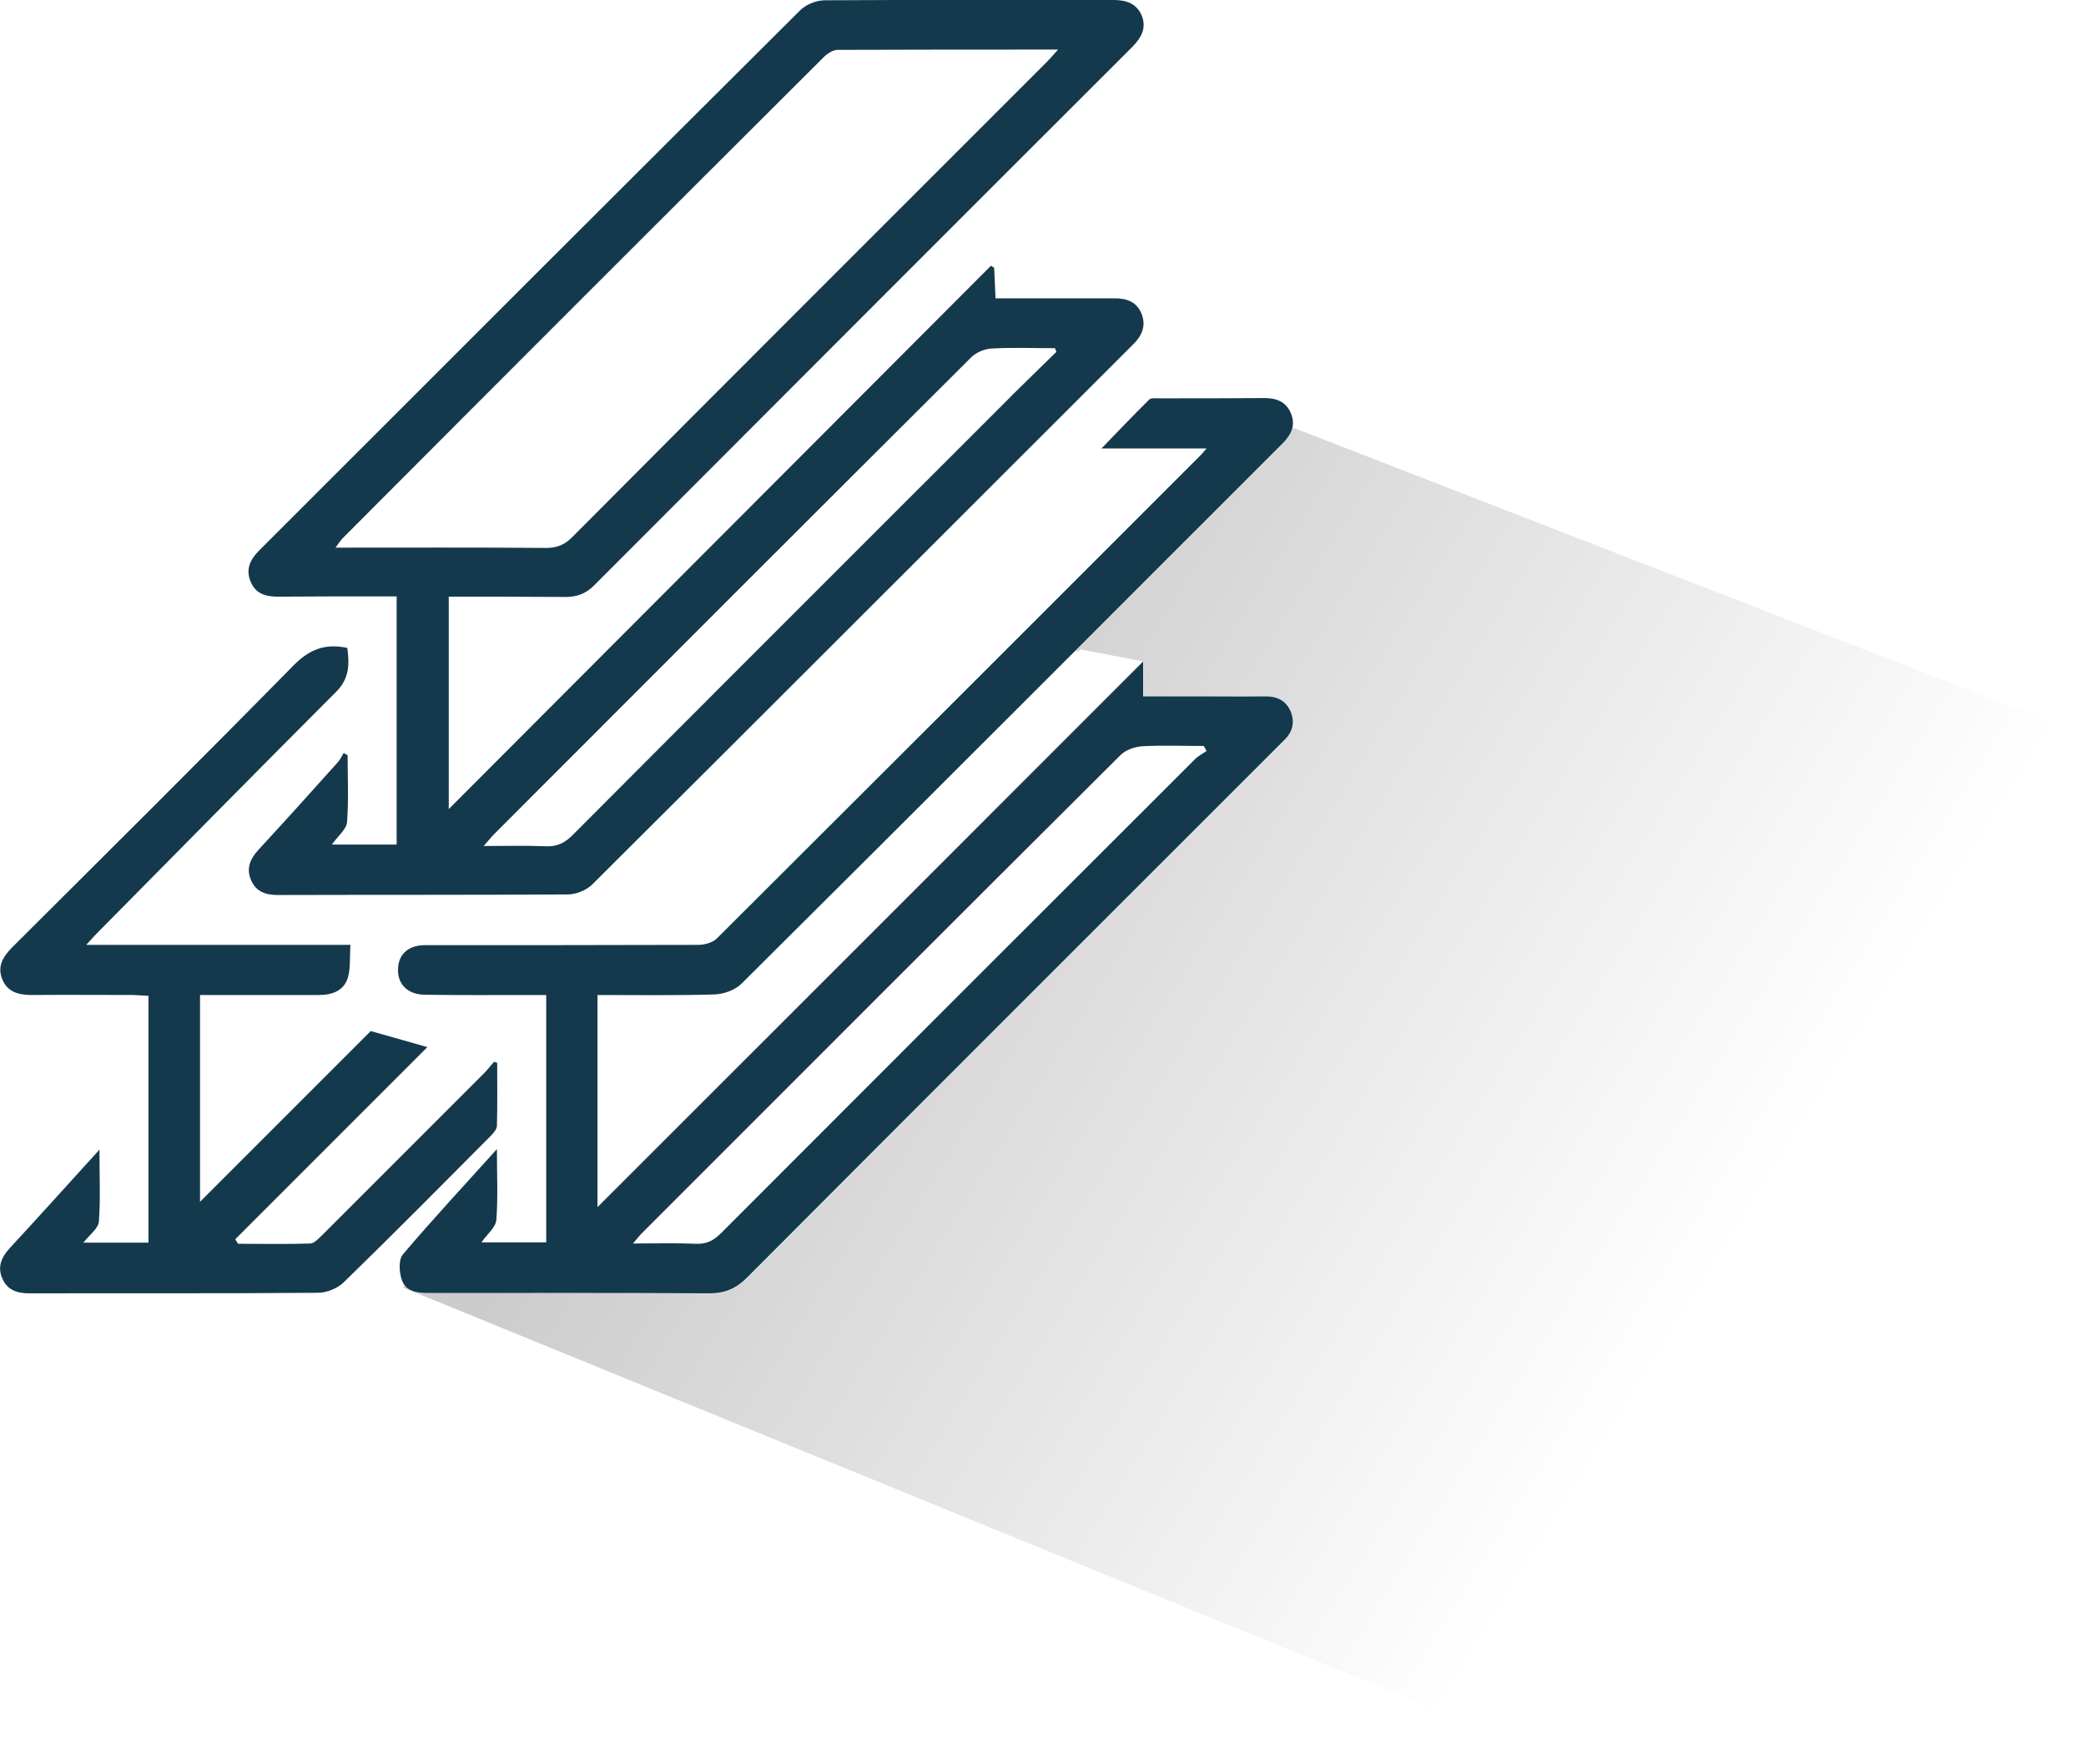 <?xml version="1.0" encoding="utf-8"?>
<!-- Generator: Adobe Illustrator 19.2.1, SVG Export Plug-In . SVG Version: 6.00 Build 0)  -->
<svg version="1.1" xmlns="http://www.w3.org/2000/svg" xmlns:xlink="http://www.w3.org/1999/xlink" x="0px" y="0px"
	 viewBox="0 0 740.5 626.2" style="enable-background:new 0 0 740.5 626.2;" xml:space="preserve">
<style type="text/css">
	.st0{fill:#868686;}
	.st1{display:none;fill:#868686;}
	.st2{opacity:0.2;fill:url(#SVGID_1_);}
	.st3{fill:#14394c;}
	.st4{display:none;opacity:0.2;fill:url(#SVGID_2_);}
	.st5{display:none;}
	.st6{display:inline;}
	.st7{opacity:0.2;fill:url(#SVGID_3_);}
	.st8{opacity:0.2;fill:url(#SVGID_4_);}
	.st9{opacity:0.2;fill:url(#SVGID_5_);}
</style>
<g id="Layer_2">
	<rect x="-2118.8" y="-572" class="st1" width="3216" height="2108"/>
</g>
<g id="Layer_1">
</g>
<g id="Layer_3">
	<g>
		<g>
			<linearGradient id="SVGID_1_" gradientUnits="userSpaceOnUse" x1="270.893" y1="252.333" x2="644.594" y2="485.848">
				<stop  offset="6.388206e-002" style="stop-color:#000000"/>
				<stop  offset="0.892" style="stop-color:#000000;stop-opacity:0"/>
			</linearGradient>
			<path class="st2" d="M405.9,234.9c0,4.7,0,8.3,0,12.4c7,0,13.3,0,19.6,0c8,0,16,0.1,24,0c4.1,0,7.2,1.6,8.8,5.4
				c1.5,3.7,0.7,7.2-2.2,10c-2.6,2.6-5.2,5.2-7.8,7.8c-61,61-122.1,122-183.1,183.2c-3.8,3.8-7.8,5.5-13.2,5.5
				c-33-0.2-66-0.1-99-0.1c-3.5,0-7.2-0.1-9.3-2.7L143,457l413.9,169.2l183.6-365.1L459,151.8l-0.3,0.3c-0.5,1.9-1.7,3.7-3.4,5.4
				c-64,64-8.7,8.9-72.8,72.8c-2.3,2.3,3.3-0.1,0,0C381.5,230.2,406.9,234.9,405.9,234.9"/>
		</g>
		<g>
			<path class="st3" d="M352.9,95c0.2,3.4,0.3,6.8,0.5,10.9c8,0,15.8,0,23.5,0c6.3,0,12.7,0,19,0c4.2,0,7.7,1.4,9.3,5.4
				c1.7,4.2,0.3,7.7-2.8,10.8c-64,63.9-128,128-192.1,191.8c-2.1,2.1-5.8,3.6-8.7,3.6c-34.3,0.2-68.7,0.1-103,0.2
				c-4.2,0-7.6-1.1-9.4-5.1c-1.9-4.2-0.5-7.6,2.5-10.9c9.5-10.3,18.9-20.7,28.2-31.1c0.9-1,1.4-2.2,2.1-3.3c0.5,0.3,1,0.5,1.4,0.8
				c0,7.9,0.4,15.8-0.2,23.7c-0.2,2.6-3.3,5-5.4,8c7.8,0,15.2,0,23,0c0-29.2,0-58.2,0-88.1c-1.9,0-3.8,0-5.7,0
				c-12.2,0-24.3,0-36.5,0.1c-4.4,0-8-1.1-9.7-5.5c-1.7-4.2-0.1-7.7,3-10.8c64-64,128-128,192.1-191.8c2.1-2.1,5.8-3.6,8.8-3.6
				C327-0.1,361.2,0,395.3,0c4.3,0,8,1.1,9.9,5.3c1.9,4.4,0.1,7.9-3.1,11.2C338.3,80.2,274.6,144,210.9,207.8c-3,3-6.1,4.1-10.2,4.1
				c-13.6-0.1-27.3-0.1-41.4-0.1c0,25,0,49.7,0,75.4c64.5-64.6,128.5-128.8,192.5-192.9C352.1,94.6,352.5,94.8,352.9,95z
				 M375.6,17.6c-26.9,0-52.6,0-78.2,0.1c-1.7,0-3.7,1.3-5,2.6c-57,56.8-113.9,113.7-170.7,170.7c-0.8,0.8-1.5,1.9-2.6,3.4
				c25.5,0,50.2-0.1,74.8,0.1c3.8,0,6.5-1.1,9.2-3.8C259.1,134.4,315.4,78.2,371.6,22C372.7,20.9,373.7,19.7,375.6,17.6z M375,124.9
				c-0.2-0.4-0.3-0.9-0.5-1.3c-7.4,0-14.9-0.3-22.3,0.1c-2.5,0.1-5.5,1.3-7.3,3c-56.6,56.4-113.1,112.9-169.6,169.5
				c-1,1-1.8,2.1-3.6,4.1c8.1,0,15-0.2,21.9,0.1c4,0.2,6.8-1.1,9.6-3.9c50.4-50.6,101-101.1,151.5-151.6
				C361.4,138.1,368.3,131.5,375,124.9z"/>
			<path class="st3" d="M193.9,353.2c-2.1,0-3.9,0-5.7,0c-12.5,0-25,0.1-37.5-0.1c-6-0.1-9.7-3.8-9.4-9.3c0.2-5.2,3.8-8.3,9.6-8.3
				c32.3,0,64.7,0,97-0.1c2.2,0,5.1-0.8,6.6-2.3c57.4-57.2,114.6-114.4,171.9-171.7c0.5-0.5,0.8-1,1.9-2.2c-12.5,0-24.3,0-37.3,0
				c6.2-6.4,11.5-12,17-17.4c0.6-0.6,2.2-0.4,3.4-0.4c12.5,0,25,0,37.5-0.1c4.2,0,7.6,1.3,9.3,5.3c1.8,4.2,0.3,7.6-2.9,10.8
				c-64,64-127.9,128-192.1,191.8c-2.3,2.3-6.4,3.7-9.7,3.8c-13.6,0.4-27.3,0.2-41.4,0.2c0,25,0,49.5,0,75.3
				c64.6-64.6,128.7-128.6,193.7-193.7c0,4.7,0,8.3,0,12.4c7,0,13.3,0,19.6,0c8,0,16,0.1,24,0c4.1,0,7.2,1.6,8.8,5.4
				c1.5,3.7,0.7,7.2-2.2,10c-2.6,2.6-5.2,5.2-7.8,7.8c-61,61-122.1,122-183.1,183.2c-3.8,3.8-7.8,5.5-13.2,5.5
				c-33-0.2-66-0.1-99-0.1c-4.1,0-8.6-0.1-10.2-4.5c-1-2.7-1.3-7.3,0.3-9.2c10.5-12.4,21.6-24.3,33.4-37.4c0,9.3,0.4,17.3-0.2,25.1
				c-0.2,2.7-3.3,5.1-5.3,8c7.7,0,15.2,0,23,0C193.9,411.9,193.9,382.8,193.9,353.2z M428.3,266.6c-0.3-0.6-0.6-1.2-1-1.8
				c-7.3,0-14.5-0.3-21.8,0.1c-2.7,0.2-5.9,1.3-7.7,3.1c-56.7,56.4-113.2,113-169.7,169.5c-1,1-1.9,2.1-3.4,3.9
				c8.1,0,15.2-0.2,22.3,0.1c3.9,0.2,6.4-1.2,9.1-3.9c56-56.1,112.1-112.2,168.2-168.2C425.4,268.3,427,267.5,428.3,266.6z"/>
			<path class="st3" d="M176.5,377.3c0,7.4,0.1,14.9-0.1,22.3c0,1.2-1.2,2.6-2.2,3.6c-17.3,17.4-34.5,34.8-52.1,51.9
				c-2.2,2.2-6.1,3.8-9.2,3.8c-34.2,0.3-68.3,0.1-102.5,0.2c-4.2,0-7.7-1.1-9.5-5.1c-1.9-4.1-0.5-7.6,2.5-10.9
				c10.4-11.2,20.6-22.6,31.9-35c0,9.4,0.4,17.5-0.2,25.5c-0.2,2.5-3.3,4.7-5.5,7.5c7.8,0,15.3,0,23.1,0c0-29,0-58,0-87.6
				c-1.7-0.1-3.5-0.2-5.2-0.3c-12,0-24-0.1-36,0c-4.7,0-8.8-0.9-10.7-5.6c-1.9-4.7,0.4-8.2,3.7-11.5c33.3-33.2,66.7-66.3,99.6-99.8
				c5.7-5.8,11.3-8,19.2-6.3c0.7,5.6,0.9,10.7-4,15.6c-28.4,28.4-56.5,57-84.8,85.6c-1.1,1.1-2.2,2.4-3.9,4.2c31.8,0,62.7,0,93.8,0
				c-0.3,4.2,0.1,8.1-0.9,11.6c-1.4,4.7-5.6,6.2-10.3,6.2c-12.2,0-24.3,0-36.5,0c-1.8,0-3.6,0-5.7,0c0,25,0,49.6,0,73.4
				c20.3-20.3,41-41,60.6-60.6c8.3,2.3,14.4,4.1,20.1,5.7c-22.3,22.3-45.2,45.2-68.2,68.2c0.3,0.5,0.7,1.1,1,1.6
				c8.6,0,17.1,0.2,25.7-0.1c1.5-0.1,3-1.9,4.3-3.1c19.1-19.1,38.2-38.2,57.3-57.3c1.3-1.3,2.4-2.8,3.6-4.1
				C175.6,377,176,377.1,176.5,377.3z"/>
		</g>
	</g>
	<g class="st5">
		<g class="st6">
			<linearGradient id="SVGID_2_" gradientUnits="userSpaceOnUse" x1="223.623" y1="316.565" x2="225.034" y2="316.788">
				<stop  offset="6.388206e-002" style="stop-color:#000000"/>
				<stop  offset="0.892" style="stop-color:#000000;stop-opacity:0"/>
			</linearGradient>
			<path style="opacity:0.8;fill:url(#SVGID_2_);" d="M223.7,316c0.4,0.4,0.8,0.9,1.2,1.3L223.7,316L223.7,316z"/>
			<linearGradient id="SVGID_3_" gradientUnits="userSpaceOnUse" x1="160.02" y1="246.089" x2="659.982" y2="438.006">
				<stop  offset="6.388206e-002" style="stop-color:#000000"/>
				<stop  offset="0.892" style="stop-color:#000000;stop-opacity:0"/>
			</linearGradient>
			<path class="st7" d="M447.3,121.5l-0.7,0.5c1.7,0.3,3.1,1.3,4.7,3c9.6,10,19.5,19.6,29.2,29.4c8.1,8.2,8.1,17.9,0,26
				c-14.9,15-29.9,29.9-44.9,44.9c-8.4,8.4-17.8,8.3-26.3-0.1c-10.2-10.1-20.2-20.3-30.5-30.3c-2.6-2.5-2.7-4.4-1.1-7.3
				c3-5.5,3.1-11.1,0-16.7c-5.4-9.5-14.8-12-23.1-5c-2.2,1.8-4.3,3.7-6.4,5.7l-36.4,35.9c-2.4,2.4-4.7,4.7-7.1,7.1c0,0,0,0,0,0
				L292.1,227c2.6,2.6,5.3,5.3,7.9,7.9l3.1,3.1c40.4,40.3,80.9,80.5,121.5,120.6c9.3,9.2,11.2,19.2,6.4,30.4
				c-9.1,21.1-24.4,36.4-45.5,45.4c-11.4,4.9-21.2,2.8-30.2-6.7c-39-40.9-78.2-81.7-117.4-122.5l-12.9,12c-1.4,1.5-2.6,2.8-3.8,4
				c-37.7,37.2-75.5,74.4-113.1,111.7c-6.5,6.5-13.9,8.6-22.1,7.1l-0.5,0.5l468,191.3l183.4-394L447.3,121.5z"/>
		</g>
		<g class="st6">
			<path class="st3" d="M45.3,120.1c10.1,10.2,20.1,20.2,30.1,30.2c7.5,7.5,15,15.2,22.7,22.5c1.2,1.2,3.9,1.8,5.5,1.4
				c16.5-4.7,32.9-9.7,49.2-14.8c1.8-0.6,3.8-2.6,4.4-4.4c6-17.3,11.7-34.7,17.6-52c1-2.9,0.6-4.8-1.6-7
				c-17.2-16.7-34.4-33.5-51.8-50.6c7.5-8,14.2-15.2,21-22.3c0.8-0.8,2.3-1.2,3.5-1.2c43,1.6,90.1,38,101.4,79.4
				c2.8,10.4,3.3,21.7,3.2,32.6c-0.3,17.8,0.7,35.3,5.1,52.5c0.9,3.6,3.2,7.4,5.9,10c54.3,54.2,108.5,108.3,163.1,162.1
				c9.3,9.2,11.2,19.2,6.4,30.4c-9.1,21.1-24.4,36.4-45.5,45.4c-11.4,4.9-21.2,2.8-30.2-6.7c-54.9-57.5-110-114.8-165-172.2
				c-3.2-3.3-6.6-5.7-11.2-5.5c-12.8,0.4-25.8-0.1-38.4,1.7c-38.9,5.7-69.6-8.1-93.9-37.8c-17.8-21.9-27.3-47-28.1-75.3
				c-0.1-3.1,0.7-4.8,3.5-6.3C29.8,128.6,37.2,124.5,45.3,120.1z M146.5,45.4c13.5,13.2,27,26.5,40.7,39.7c6.4,6.1,7.9,13.1,5,21.4
				c-6.3,18.6-12.6,37.2-18.6,55.8c-2.4,7.4-7,11.7-14.3,13.8c-17.3,5-34.5,10.1-51.6,15.4c-8.4,2.7-15.1,0.8-21.3-5.4
				c-13.6-13.9-27.5-27.7-41.4-41.3c-1.2-1.2-3.6-1.8-5.3-1.6c-3,0.4-3,2.8-2.6,5.4c2.5,20.4,10.5,38.5,23.4,54.3
				c19.4,23.6,43.5,35.9,74.9,31.7c12-1.6,24.2-1.9,36.4-2c14.2-0.2,25.7,4.6,36.1,15.6c52.9,56.1,106.6,111.5,160.1,167.2
				c4.7,4.8,6.5,5.4,12.6,2.3c15-7.4,26.2-18.7,33.6-33.7c3.3-6.5,2.8-7.9-2.4-13.1c-53.5-53.2-107-106.6-160.8-159.5
				c-7.5-7.4-11.9-15.7-14-25.7c-3.4-16.7-5.1-33.6-4-50.7c1.3-18.6-2.2-35.8-13.3-51.1c-16.3-22.6-38-36.8-65.2-42.9
				C151.1,40.3,148.9,40.9,146.5,45.4z"/>
			<path class="st3" d="M304.7,214.6c-4.3-4.3-8.2-8.2-12.3-12.2c0.6-0.7,1-1.4,1.6-1.9c13.9-13.9,27.5-28.2,41.8-41.6
				c5.8-5.4,12.8-10.6,20.2-13.1c20-6.7,42.2,11.6,41.2,33.8c-0.3,6.9,1.9,11.1,6.5,15.3c6.3,5.9,12.2,12.3,18,18.2
				c15.5-15.5,30.6-30.7,46.2-46.3c-7.7-7.7-15.9-15.9-24.2-24.1c-0.7-0.6-2.1-0.8-3.1-0.7c-24.2,2-39.6-10.8-41.1-35.3
				c-0.4-6.8-2.6-11.6-7.5-15.9c-4.9-4.3-9.4-9-13.8-13.8c-2.7-3-5.7-4.4-9.6-4.3c-13.1,0.2-23.2-5.3-33-14
				c-20-17.8-43.6-21.3-70.5-13.9c2.5,1.4,3.9,2.3,5.4,3.1c15.8,8.3,30.3,18.2,41.2,32.7c10.5,13.9,14.8,29,7.2,45.8
				c-1.5,3.3-3.3,6.7-5.9,9.2c-13.8,13.7-27.9,27.2-42.2,41.1c-0.8-6.2-1.8-12.8-2.4-19.4c-0.1-1.3,1.5-2.9,2.6-4
				c8.5-8.7,17.2-17.2,25.8-25.8c9.7-9.9,10.9-20.2,3.6-32.2c-5.7-9.5-13.8-16.8-23-22.6c-8.7-5.4-18-10.1-27.3-14.4
				c-5.6-2.6-9.7-6.1-9.9-12.5c-0.3-6.4,3.4-10.4,9-13.1c33.9-16.7,74.3-10.6,101.4,15.7c5.3,5.1,11.5,6.7,18.2,6.7
				c9.3,0,16.6,3.3,22.8,10.3c5.6,6.3,11.9,12.2,18,18.1c4,3.9,6.2,8.5,6.7,14.1c0.4,4.6,0.6,9.4,1.7,13.9
				c2.7,11.2,13.2,16.6,23.5,11.6c4.4-2.1,6.7-1.2,9.7,2c9.6,10,19.5,19.6,29.2,29.4c8.1,8.2,8.1,17.9,0,26
				c-14.9,15-29.9,29.9-44.9,44.9c-8.4,8.4-17.8,8.3-26.3-0.1c-10.2-10.1-20.2-20.3-30.5-30.3c-2.6-2.5-2.7-4.4-1.1-7.3
				c3-5.5,3.1-11.1,0-16.7c-5.4-9.5-14.8-12-23.1-5c-9.5,8-18.1,17.2-27,25.9C320,199.3,312.5,206.9,304.7,214.6z"/>
			<path class="st3" d="M212.3,304c4.8,5,8.5,9,12.7,13.3c-1.4,1.5-2.6,2.8-3.8,4c-37.7,37.2-75.5,74.4-113.1,111.7
				c-7.2,7.1-15.4,9.1-24.7,6.6c-18.1-4.8-31.1-16.9-42.5-30.9c-6.1-7.5-11-15.9-13-25.6c-1.7-8.7,0.2-16.1,6.8-22.3
				c31-29.3,61.9-58.7,92.9-88c0.9-0.9,2-2.1,3.2-2.3c9.3-1.5,18.7-2.8,28.1-4.1c0.6,0.6,1.1,1.1,1.7,1.7c-1.7,0.9-3.8,1.6-5.2,2.9
				c-35.5,33.5-70.9,67.2-106.5,100.6c-4.2,3.9-4.8,7.6-2.6,12.4c8.2,17.2,21,29.8,38.1,38c4.7,2.2,8.5,1.5,12.5-2.5
				c36.9-36.7,73.9-73.1,110.9-109.7C209.3,308.2,210.5,306.4,212.3,304z"/>
		</g>
	</g>
	<g class="st5">
		<g>
			<g class="st6">
				<linearGradient id="SVGID_4_" gradientUnits="userSpaceOnUse" x1="181.935" y1="277.321" x2="714.833" y2="361.724">
					<stop  offset="6.388206e-002" style="stop-color:#000000"/>
					<stop  offset="0.892" style="stop-color:#000000;stop-opacity:0"/>
				</linearGradient>
				<path class="st8" d="M462.6,97.2c12.2,10.2,20.6,24.8,23.6,42.3c0.5,2.9,0.7,6,0.7,9c0,54.5,0,109,0,163.5c0,1-0.1,2-0.2,3.5
					c-15.3,0-30.5,0-45.9,0c4.2,9.1,8.1,17.7,12.4,27.1c15.9,0,33,0,50.4,0c0,7.2,0,13.9,0,21.1c-17.3,0-34.4,0-51.3,0
					c-11.3,32.7-30.6,48.3-58.9,48c-27.8-0.3-47.2-16.3-57.3-47.7c-1.2-0.1-2.5-0.3-3.8-0.3c-31,0-62,0-93-0.1
					c-2.9,0-4.8,0.3-5.6,3.8c-6.6,26.6-28.8,44-56.3,44.2c-5.7,0-11.3-0.7-16.5-2.1l426.8,156.6l150-349.2L462.6,97.2z"/>
			</g>
			<g class="st6">
				<path class="st3" d="M13.7,363.7c0-16.2,0-31.8,0-47.7c7,0,13.7,0,21,0c0,8.8,0,17.3,0,26.2c28.1,0,55.7,0,82.9,0
					c3.9-8.7,7.9-17.4,11.9-26.4c-14.5,0-29.3,0-44.5,0c0-78.4,0-156.1,0-234.3c1.8-0.1,3.6-0.3,5.4-0.3c109,0,218-0.1,327,0
					c35.3,0,62.8,23.5,68.8,58.2c0.5,2.9,0.7,6,0.7,9c0,54.5,0,109,0,163.5c0,1-0.1,2-0.2,3.5c-15.3,0-30.5,0-45.9,0
					c4.2,9.1,8.1,17.7,12.4,27.1c15.9,0,33,0,50.4,0c0,7.2,0,13.9,0,21.1c-17.3,0-34.4,0-51.3,0c-11.3,32.7-30.6,48.3-58.9,48
					c-27.8-0.3-47.2-16.3-57.3-47.7c-1.2-0.1-2.5-0.3-3.8-0.3c-31,0-62,0-93-0.1c-2.9,0-4.8,0.3-5.6,3.8
					c-6.6,26.6-28.8,44-56.3,44.2c-27.4,0.2-50.7-17.3-57.6-43.6c-0.4-1.4-0.8-2.8-1.3-4.4C83.6,363.7,49,363.7,13.7,363.7z
					 M106.6,101.7c0,64.4,0,128.5,0,192.5c119.5,0,238.5,0,357.9,0c0.1-1.2,0.2-2.2,0.2-3.1c0-47.7,0-95.3,0-143
					c0-2.8-0.4-5.7-0.9-8.4c-3.4-19.6-21.7-36.6-40.9-37.5c0,27.4,0,54.7,0,82c-7.5,0-14.2,0-21.4,0c0-27.8,0-55.2,0-82.3
					c-14.4,0-28.3,0-42.6,0c0,27.7,0,54.9,0,82.4c-7.2,0-13.9,0-21.2,0c0-27.7,0-55.1,0-82.5c-14.1,0-27.7,0-41.8,0
					c0,27.7,0,55.1,0,82.4c-7.4,0-14.1,0-21.3,0c0-27.8,0-55.2,0-82.5c-14,0-27.4,0-41.5,0c0,27.6,0,55,0,82.6c-7.4,0-14.1,0-21.4,0
					c0-27.7,0-55.1,0-82.4c-14.4,0-28.3,0-42.6,0c0,27.7,0,54.9,0,82.3c-7.3,0-14.2,0-21.4,0c0-27.7,0-55,0-82.5
					C133.8,101.7,120.4,101.7,106.6,101.7z M177.3,316.3c-21.6,0-37.6,15.9-37.7,37.3c0,20.7,16.4,37,37.1,36.9
					c20.8-0.1,37.1-17.2,37.1-38.9C213.9,331.3,198.3,316.3,177.3,316.3z M394.1,316.3c-20.9-0.1-37.2,16.3-37.2,37.3
					c0.1,20.3,16.5,36.7,36.9,36.9c20.7,0.2,37.5-16.1,37.6-36.6C431.5,329.2,411.3,315.1,394.1,316.3z M333.1,342.5
					c4.4-9.6,8.3-18,12.1-26.3c-40.5,0-81.3,0-121.3,0c3.3,7.5,6.9,14.7,9.5,22.3c1.1,3.3,2.2,4.1,5.4,4.1c20-0.1,39.9-0.1,59.9-0.1
					C310.5,342.5,322.3,342.5,333.1,342.5z"/>
			</g>
		</g>
		<path class="st3" d="M247.2,734.5c-67,0-132.1-13.1-193.3-39c-59.1-25-112.2-60.8-157.8-106.4c-45.6-45.6-81.4-98.7-106.4-157.8
			c-25.9-61.2-39-126.2-39-193.3s13.1-132.1,39-193.3c25-59.1,60.8-112.2,106.4-157.8c45.6-45.6,98.7-81.4,157.8-106.4
			c61.2-25.9,126.2-39,193.3-39s132.1,13.1,193.3,39c59.1,25,112.2,60.8,157.8,106.4c45.6,45.6,81.4,98.7,106.4,157.8
			c25.9,61.2,39,126.2,39,193.3s-13.1,132.1-39,193.3c-25,59.1-60.8,112.2-106.4,157.8c-45.6,45.6-98.7,81.4-157.8,106.4
			C379.3,721.4,314.2,734.5,247.2,734.5z M247.2-251.5c-269.9,0-489.5,219.6-489.5,489.5c0,269.9,219.6,489.5,489.5,489.5
			S736.8,507.9,736.8,238C736.8-31.9,517.1-251.5,247.2-251.5z"/>
		<path class="st3" d="M247.2,683.8c-60.2,0-118.6-11.8-173.5-35C20.6,626.4-27.1,594.2-68,553.3s-73.1-88.6-95.5-141.7
			c-23.3-55-35-113.4-35-173.5s11.8-118.6,35-173.5C-141.1,11.4-109-36.3-68-77.2s88.6-73.1,141.7-95.5c55-23.3,113.4-35,173.5-35
			s118.6,11.8,173.5,35c53.1,22.5,100.8,54.6,141.7,95.5S635.6,11.4,658,64.5c23.3,55,35,113.4,35,173.5s-11.8,118.6-35,173.5
			c-22.5,53.1-54.6,100.8-95.5,141.7s-88.6,73.1-141.7,95.5C365.8,672.1,307.4,683.8,247.2,683.8z M247.2-185.8
			C13.5-185.8-176.6,4.3-176.6,238S13.5,661.8,247.2,661.8S671.1,471.7,671.1,238S480.9-185.8,247.2-185.8z"/>
	</g>
</g>
</svg>
